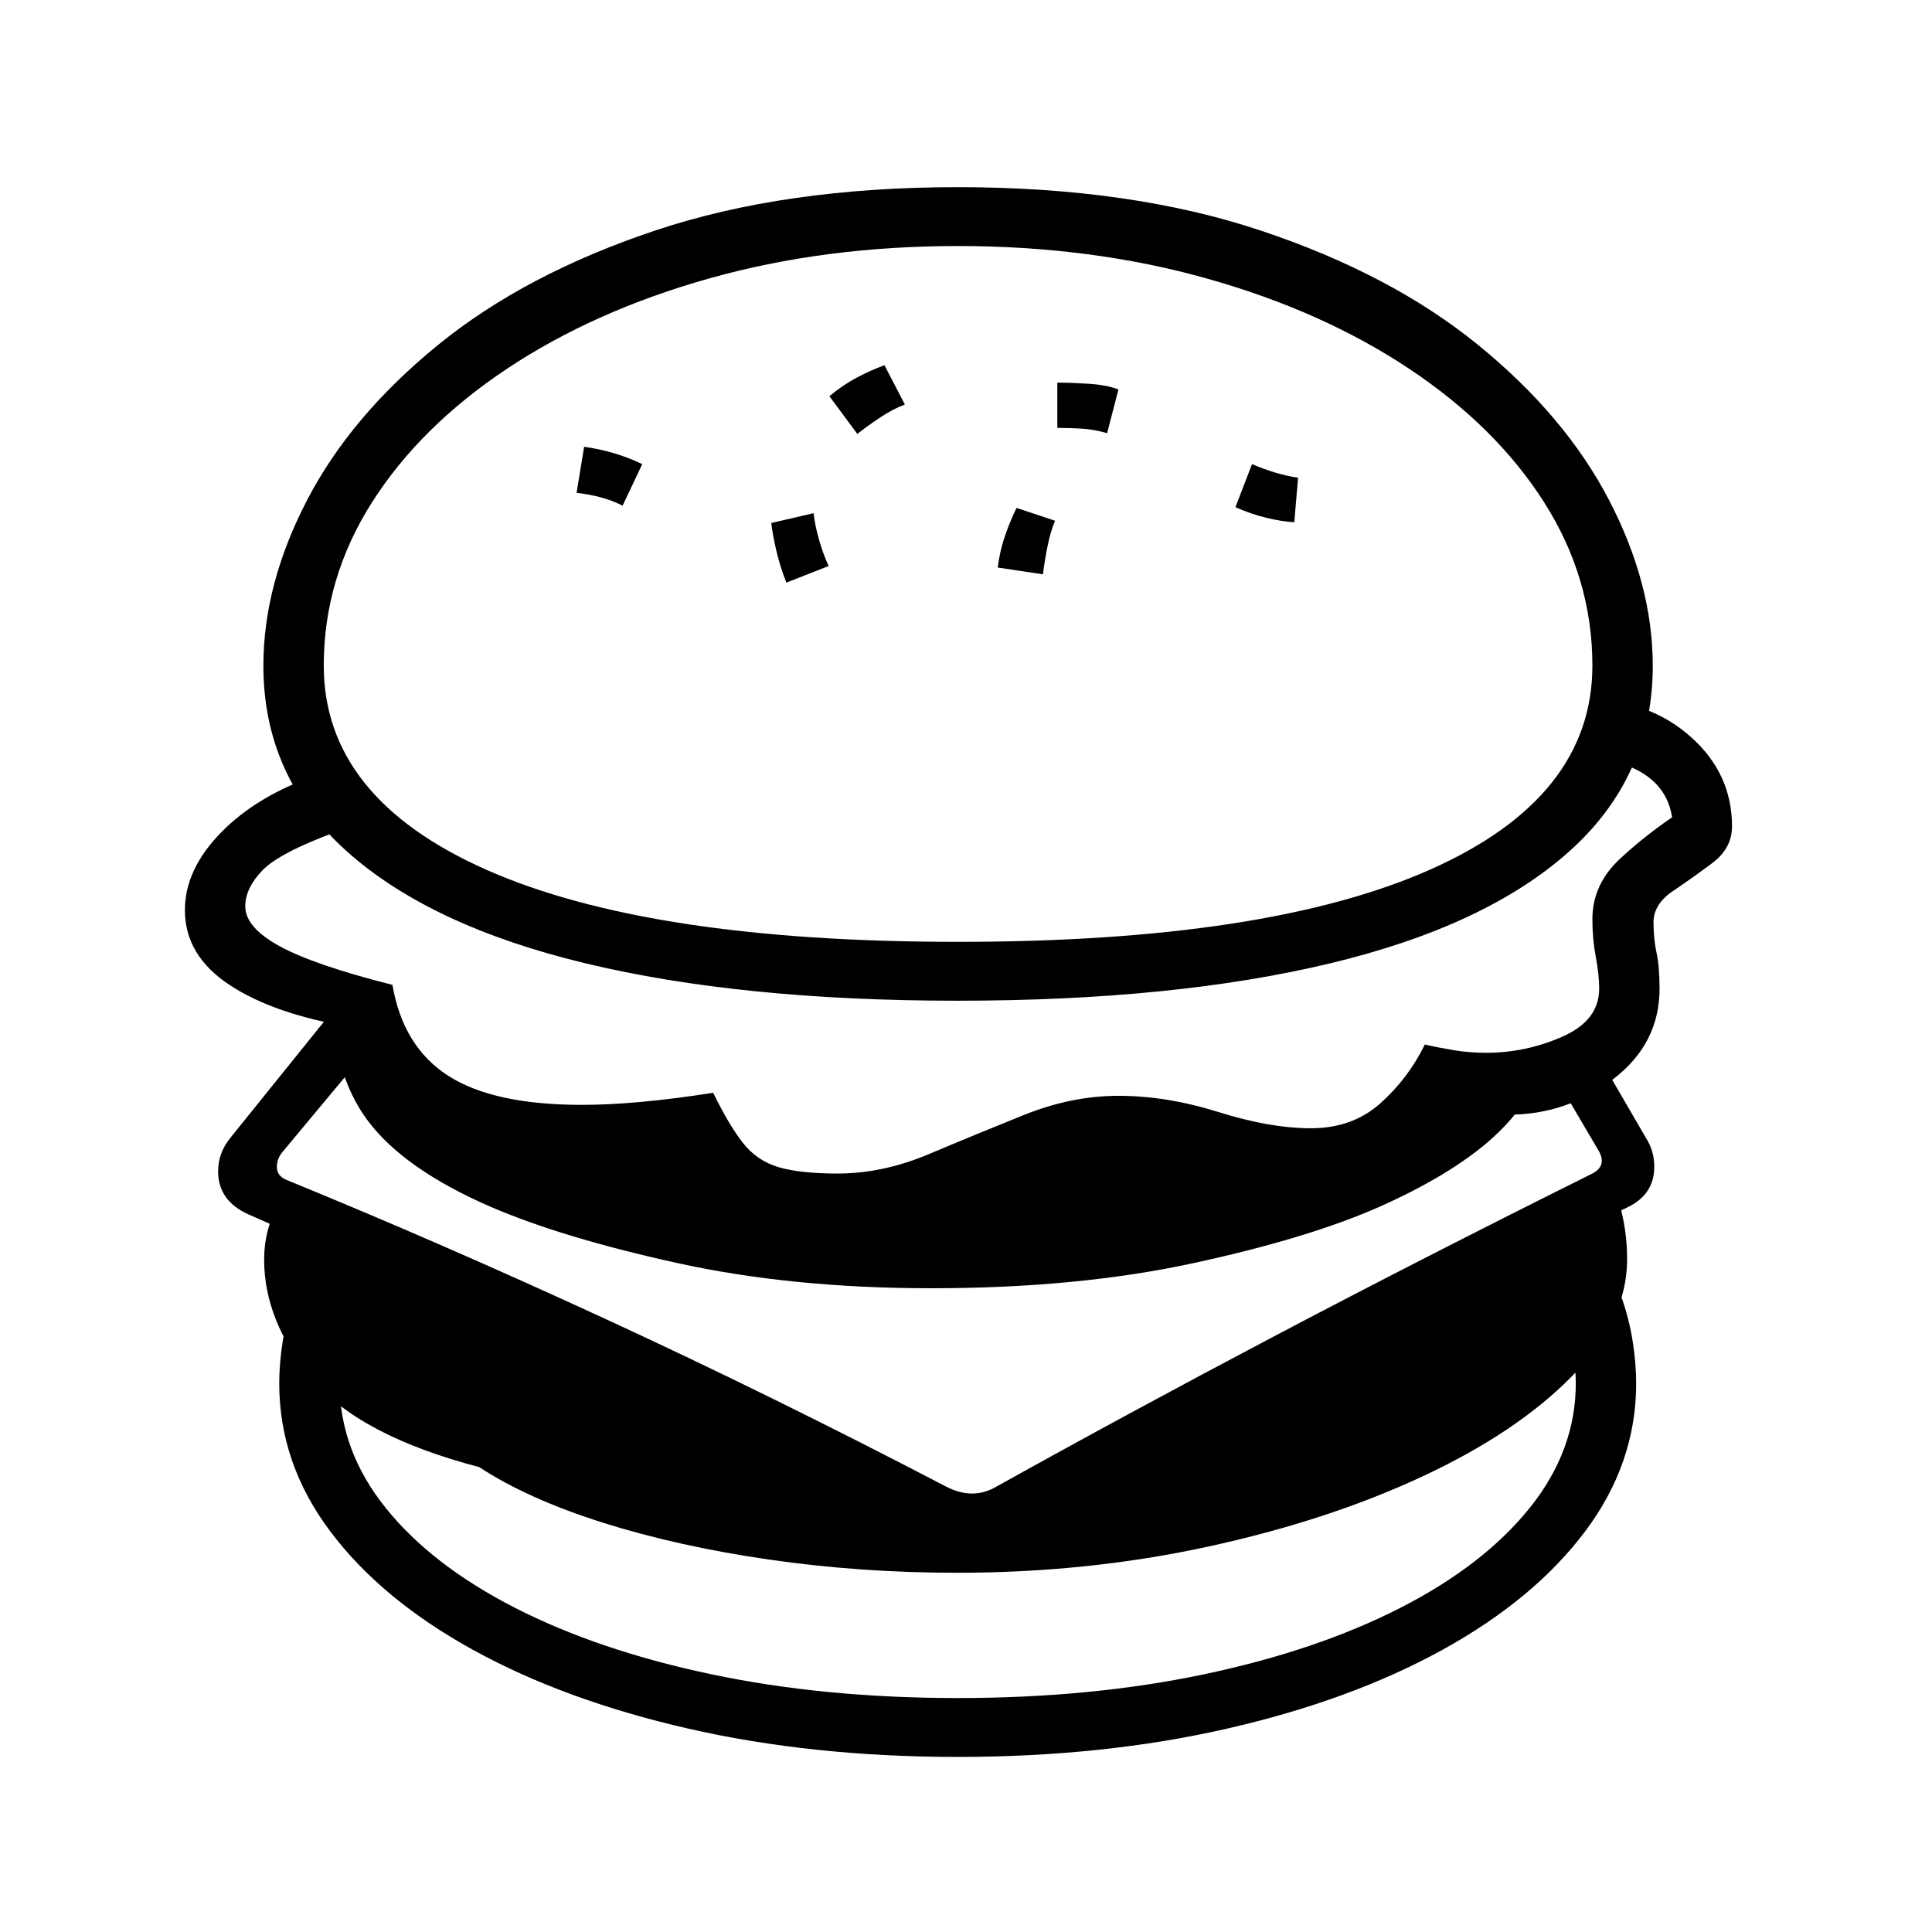 <?xml version="1.0" standalone="no"?>
<!DOCTYPE svg PUBLIC "-//W3C//DTD SVG 1.1//EN" "http://www.w3.org/Graphics/SVG/1.1/DTD/svg11.dtd" >
<svg xmlns="http://www.w3.org/2000/svg" xmlns:xlink="http://www.w3.org/1999/xlink" version="1.1" viewBox="30 -350 2560 2560">
   <path fill="currentColor"
d="M1299 976q-287 0 -493 -49.5t-316.5 -148.5t-110.5 -246q0 -108 58 -219.5t173.5 -205.5t287.5 -151.5t401 -57.5t401.5 57.5t288 151.5t173.5 205.5t58 219.5q0 147 -110.5 246t-317 148.5t-493.5 49.5zM1299 1978q-193 0 -357 -37.5t-285.5 -104.5t-189 -157
t-67.5 -196q0 -26 4.5 -55t14.5 -58l76 33q-15 42 -15 80q0 89 61 165t171.5 132.5t260 88t326.5 31.5t326.5 -31.5t260 -88t171.5 -132.5t61 -165q0 -38 -15 -80l76 -33q10 29 14.5 58t4.5 55q0 106 -67.5 196t-189 157t-285.5 104.5t-357 37.5zM1298 1734
q-128 0 -249 -17.5t-220.5 -49t-163.5 -73.5q-160 -42 -222.5 -118t-62.5 -157q0 -43 23 -82l926 437l833 -466q24 52 24 111q0 80 -73 154.5t-198.5 133t-284.5 93t-332 34.5zM1343 1718q-196 -97 -356 -172.5t-310 -144t-318 -142.5q-40 -18 -40 -57q0 -24 16 -44
l137 -170l56 40l-125 150q-7 10 -6 20.5t14 15.5q203 83 422 184t451 222q35 18 66 0q176 -98 370.5 -200.5t419.5 -214.5q19 -10 9 -29l-80 -136l59 -25l86 148q8 15 8 33q0 37 -36 54q-223 108 -429 221t-414 247zM1264 1357q-185 0 -337 -33.5t-247 -74.5
q-115 -50 -163 -114.5t-48 -173.5l174 151l320 51l161 74l333 -87l322 21l162 -94l141 -28q-25 66 -78.5 112.5t-145.5 87.5q-95 42 -248 75t-346 33zM1140 1289q-82 0 -131 -25t-85 -92q-93 17 -158 17q-115 0 -179.5 -40.5t-90.5 -137.5q-103 -17 -162 -56t-59 -99
q0 -54 48 -103t127 -76l26 75q-76 28 -98.5 51.5t-22.5 47.5q0 28 46 53t149 51q14 82 74 120.5t177 38.5q36 0 79.5 -4t94.5 -12q21 43 39.5 66.5t47 32t78.5 8.5q60 0 121.5 -26t125 -51.5t125.5 -25.5q64 0 132.5 21.5t122.5 21.5q55 0 92 -33t59 -78q17 4 38 7.5t43 3.5
q53 0 101.5 -21.5t48.5 -63.5q0 -18 -4.5 -42t-4.5 -50q0 -46 36.5 -80t82.5 -64l-12 27q0 -45 -30.5 -69.5t-77.5 -24.5v-79q77 0 131.5 48.5t54.5 118.5q0 29 -26 48.5t-52 37t-26 41.5q0 22 4 40.5t4 47.5q0 73 -61.5 120t-138.5 47q-36 0 -80 -13q-50 113 -180 113
q-70 0 -137 -21t-117 -21q-69 0 -129 26t-119 52t-127 26zM855 320q-14 -7 -29 -11t-32 -6l10 -61q42 6 77 23zM1072 422q-8 -20 -13 -41t-7 -38l56 -13q2 17 7.5 36t12.5 34zM1299 898q410 0 625.5 -95.5t215.5 -270.5q0 -116 -64 -216.5t-179 -177t-268 -119.5t-330 -43
t-329.5 43t-267.5 119.5t-179 177t-64 216.5q0 175 215.5 270.5t624.5 95.5zM1166 225l-37 -50q18 -15 37 -25t36 -16l27 52q-16 6 -32.5 17t-30.5 22zM1412 411l-60 -9q3 -23 10 -43t15 -36l51 17q-6 14 -10 34t-6 37zM1497 224q-17 -5 -33 -6t-33 -1v-60q18 0 41.5 1.5
t39.5 7.5zM1745 342q-17 -1 -37.5 -6t-40.5 -14l22 -57q33 14 61 18z" />
</svg>
